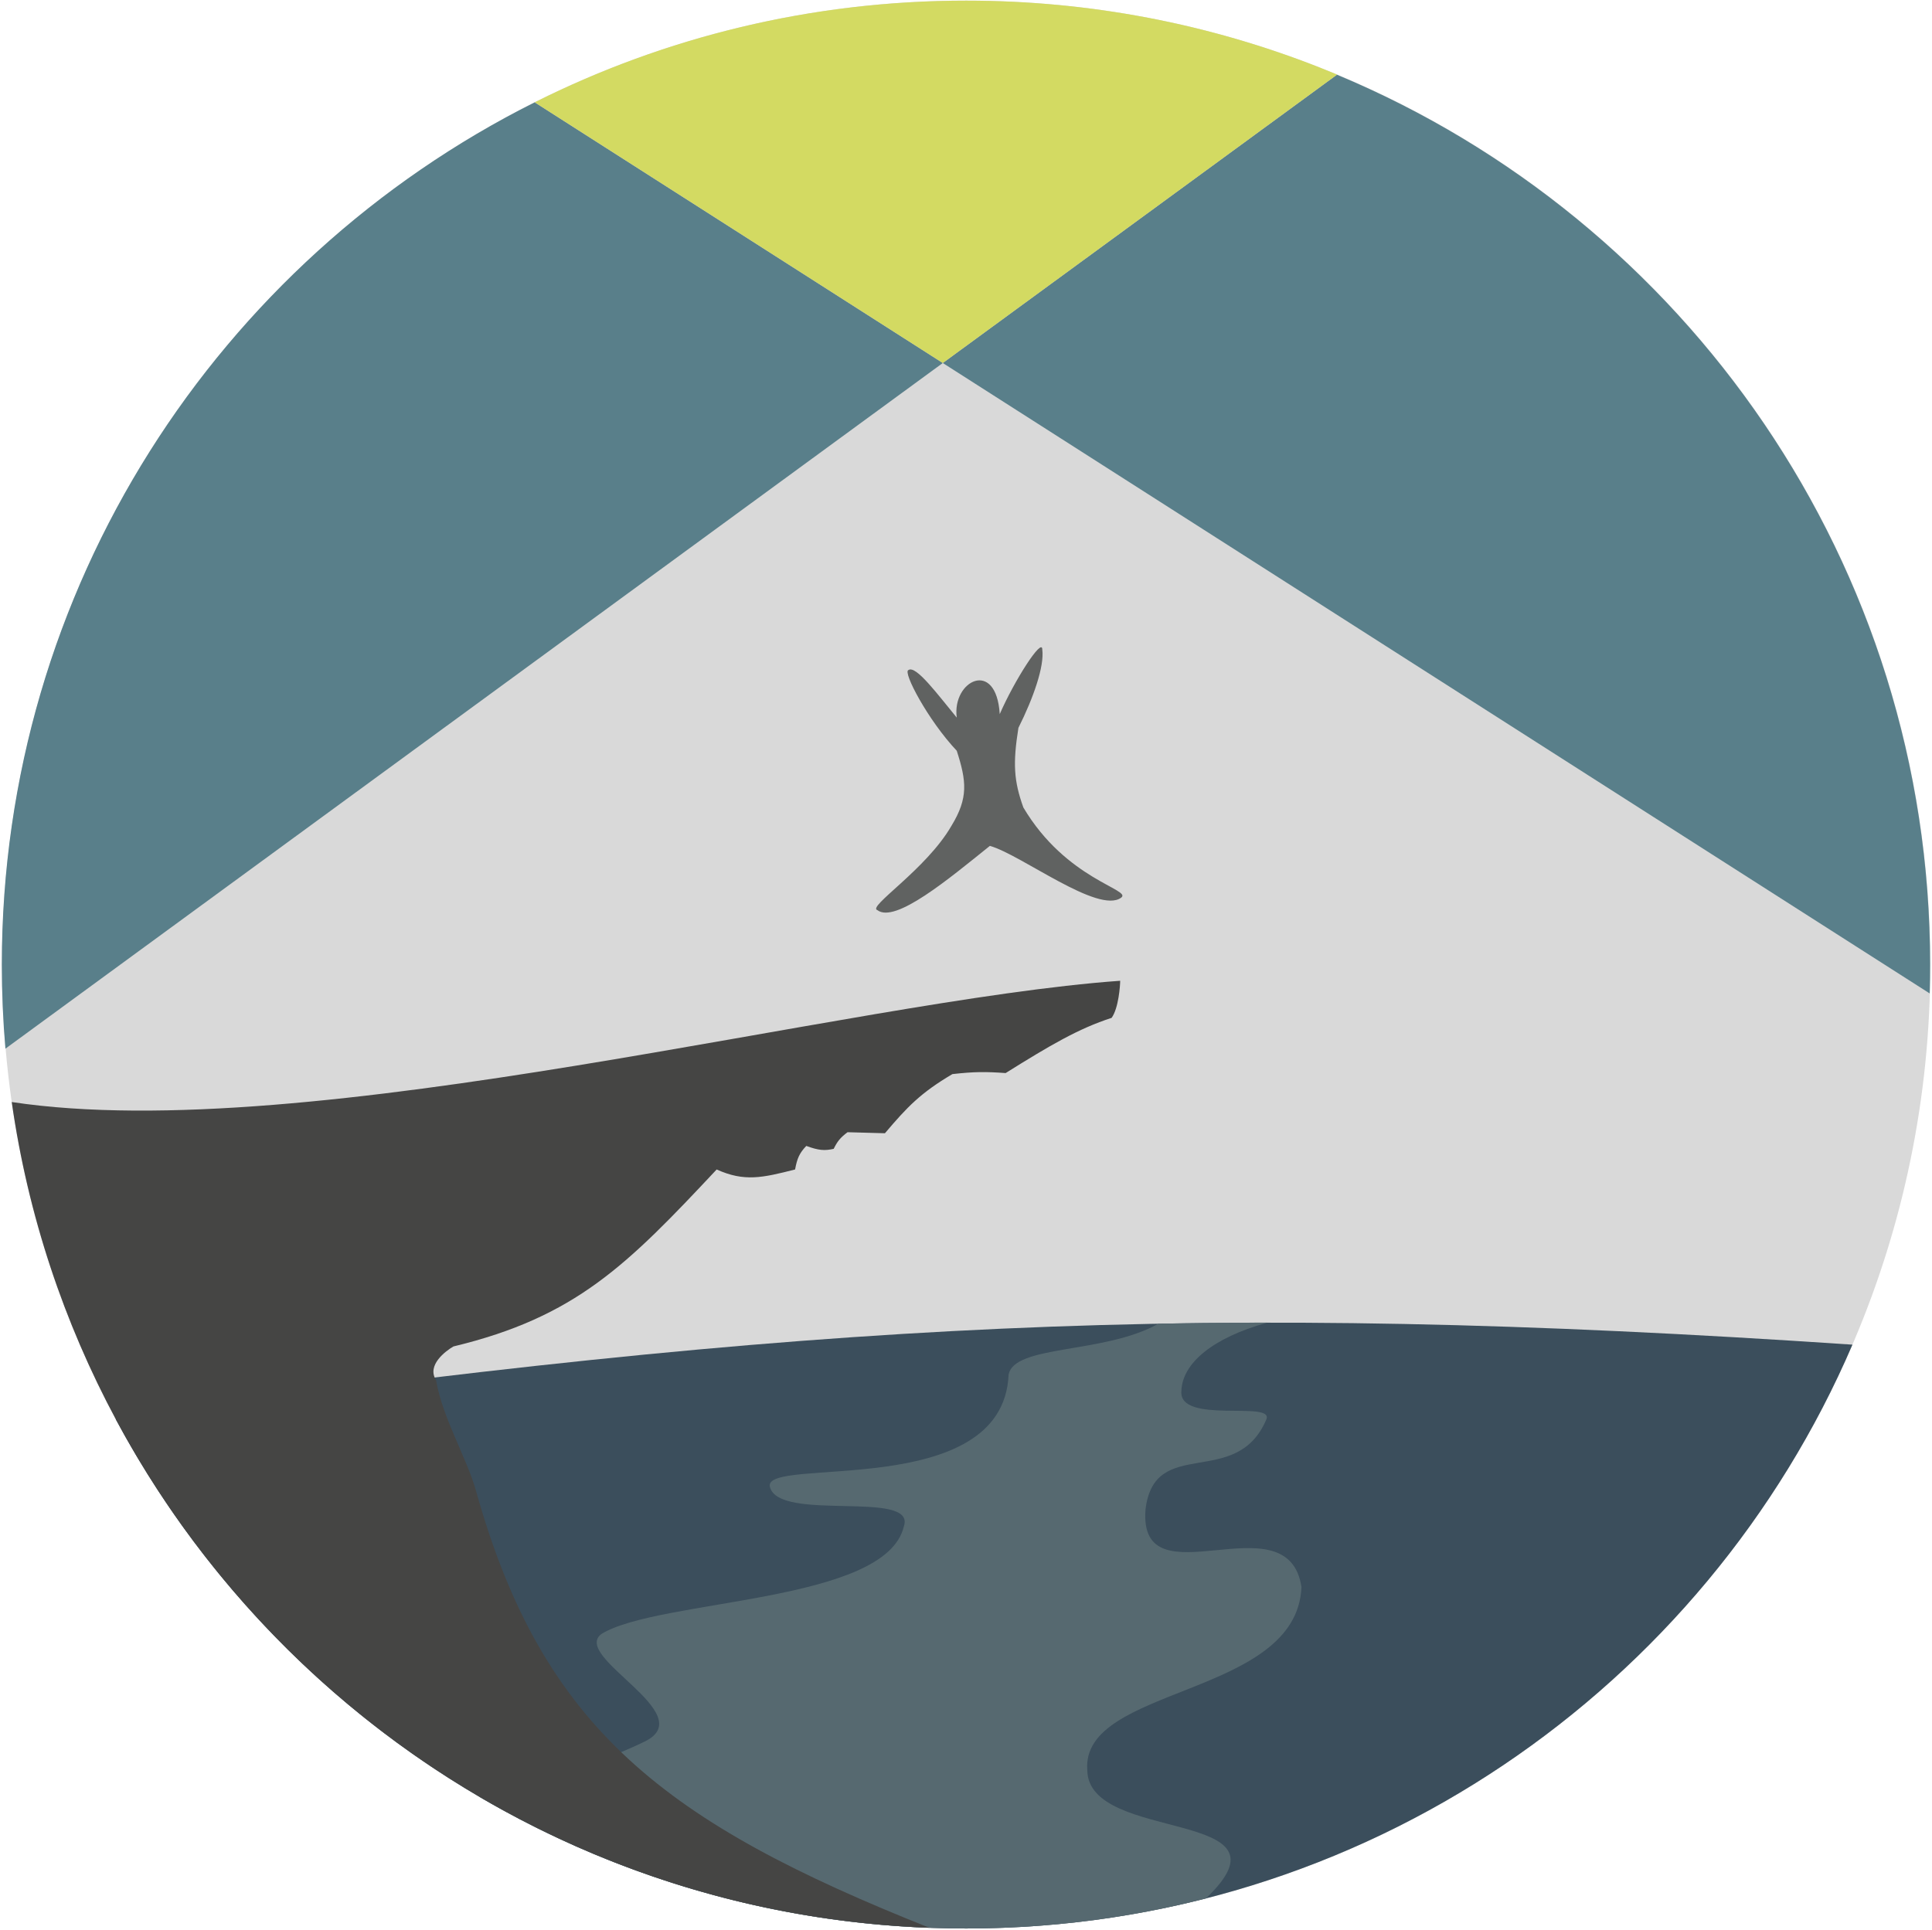 <svg width="1045" height="1044" viewBox="0 0 1045 1044" fill="none" xmlns="http://www.w3.org/2000/svg">
<path d="M1044.08 521.845C1044.08 809.862 810.595 1043.35 522.578 1043.35C234.562 1043.35 1.078 809.862 1.078 521.845C1.078 233.829 234.562 0.345 522.578 0.345C810.595 0.345 1044.08 233.829 1044.08 521.845Z" fill="#D9D9D9"/>
<path d="M509.949 196.393L2.931 567.349L2.92 567.226C1.635 552.294 0.979 537.183 0.979 521.919C0.979 317.82 118.227 141.106 289.041 55.456L289.225 55.364L509.949 196.393L723.133 40.419L723.212 40.452C911.588 119.08 1043.98 305.039 1043.98 521.919C1043.98 526.965 1043.91 531.994 1043.77 537.005L1043.75 537.461L509.949 196.393Z" fill="#597F8A"/>
<path d="M62.607 767.806C441.685 714.724 648.954 703.725 1001.97 727.483C922.177 913.247 737.57 1043.35 522.577 1043.35C323.505 1043.35 150.485 931.802 62.607 767.806Z" fill="#3B4E5C"/>
<path d="M588.106 957.767C588.707 997.646 704.016 977.9 652.256 1027.09L652.225 1027.1C610.774 1037.71 567.334 1043.35 522.577 1043.35C426.529 1043.35 336.546 1017.38 259.264 972.086L259.193 972.044C288.632 962.671 317.961 957.189 348.697 942.213C379.433 927.236 308.712 896.382 325.33 883.993C356.545 864.823 479.173 867.551 488.899 825.774C495.717 805.64 421.117 823.777 416.422 804.387C412.327 787.473 542.449 812.633 545.535 743.791C548.418 727.356 597.267 732.678 626.571 716.152L626.667 716.15C646.102 715.789 665.62 715.6 685.32 715.582L685.417 715.582C655.906 723.777 639.512 737.534 639.003 752.504C637.32 770.927 689.404 757.456 684.945 767.95C668.716 806.147 624.44 776.16 619.596 816.665C615.616 868.063 696.629 810.075 703.955 858.646C701.405 918.376 584.46 911.876 588.106 957.767Z" fill="#566970"/>
<path d="M605.895 530.614C458.487 541.182 168.326 620.637 6.342 596.219C41.421 841.892 247.721 1032.36 500.504 1042.89C501.246 1042.92 501.989 1042.95 502.732 1042.97C360.138 986.198 293.526 935.656 257.399 806.356C252.494 788.8 239.352 767.168 235.838 746.622C230.701 738.627 240.988 730.942 245.241 728.461C311.414 712.52 339.129 684.522 387.637 632.706C402.609 639.481 412.435 637.195 430.056 632.706C431.147 626.787 432.345 623.906 436.116 619.964C442.868 622.443 446.029 622.636 450.933 621.546C452.938 617.464 454.524 615.475 458.433 612.546L478.647 613.107C490.702 598.894 497.912 591.278 515.148 581.107C527.034 579.768 533.265 579.777 543.933 580.546C567.887 565.594 583.27 556.499 601.26 550.683C605.063 545.45 605.895 533.058 605.895 530.614Z" fill="#454544"/>
<path d="M474.582 492.404C484.237 499.735 513.291 475.418 535.413 457.635C552.425 462.436 594.1 494.759 606.441 485.644C612.434 481.217 576.746 476.029 553.523 436.857C548.392 422.556 547.768 413.164 550.854 393.777C559.046 377.446 564.959 360.342 563.763 351.37C563.763 344.619 548.724 368.032 540.751 386.342C538.855 356.109 514.843 368.215 517.495 388.229C507.252 375.825 495.368 359.673 491.38 362.514C488.072 363.322 501.876 389.615 517.495 406.167C522.797 422.637 523.84 431.686 514.636 446.769C501.044 470.412 468.771 490.705 474.582 492.404Z" fill="#606261"/>
<path d="M723.135 40.419L509.951 196.393L289.227 55.364L289.251 55.328C359.456 20.146 438.706 0.345 522.58 0.345C590.007 0.345 654.445 13.142 713.598 36.438C716.785 37.694 719.957 38.98 723.114 40.295L723.135 40.419Z" fill="#D3DA62"/>
</svg>